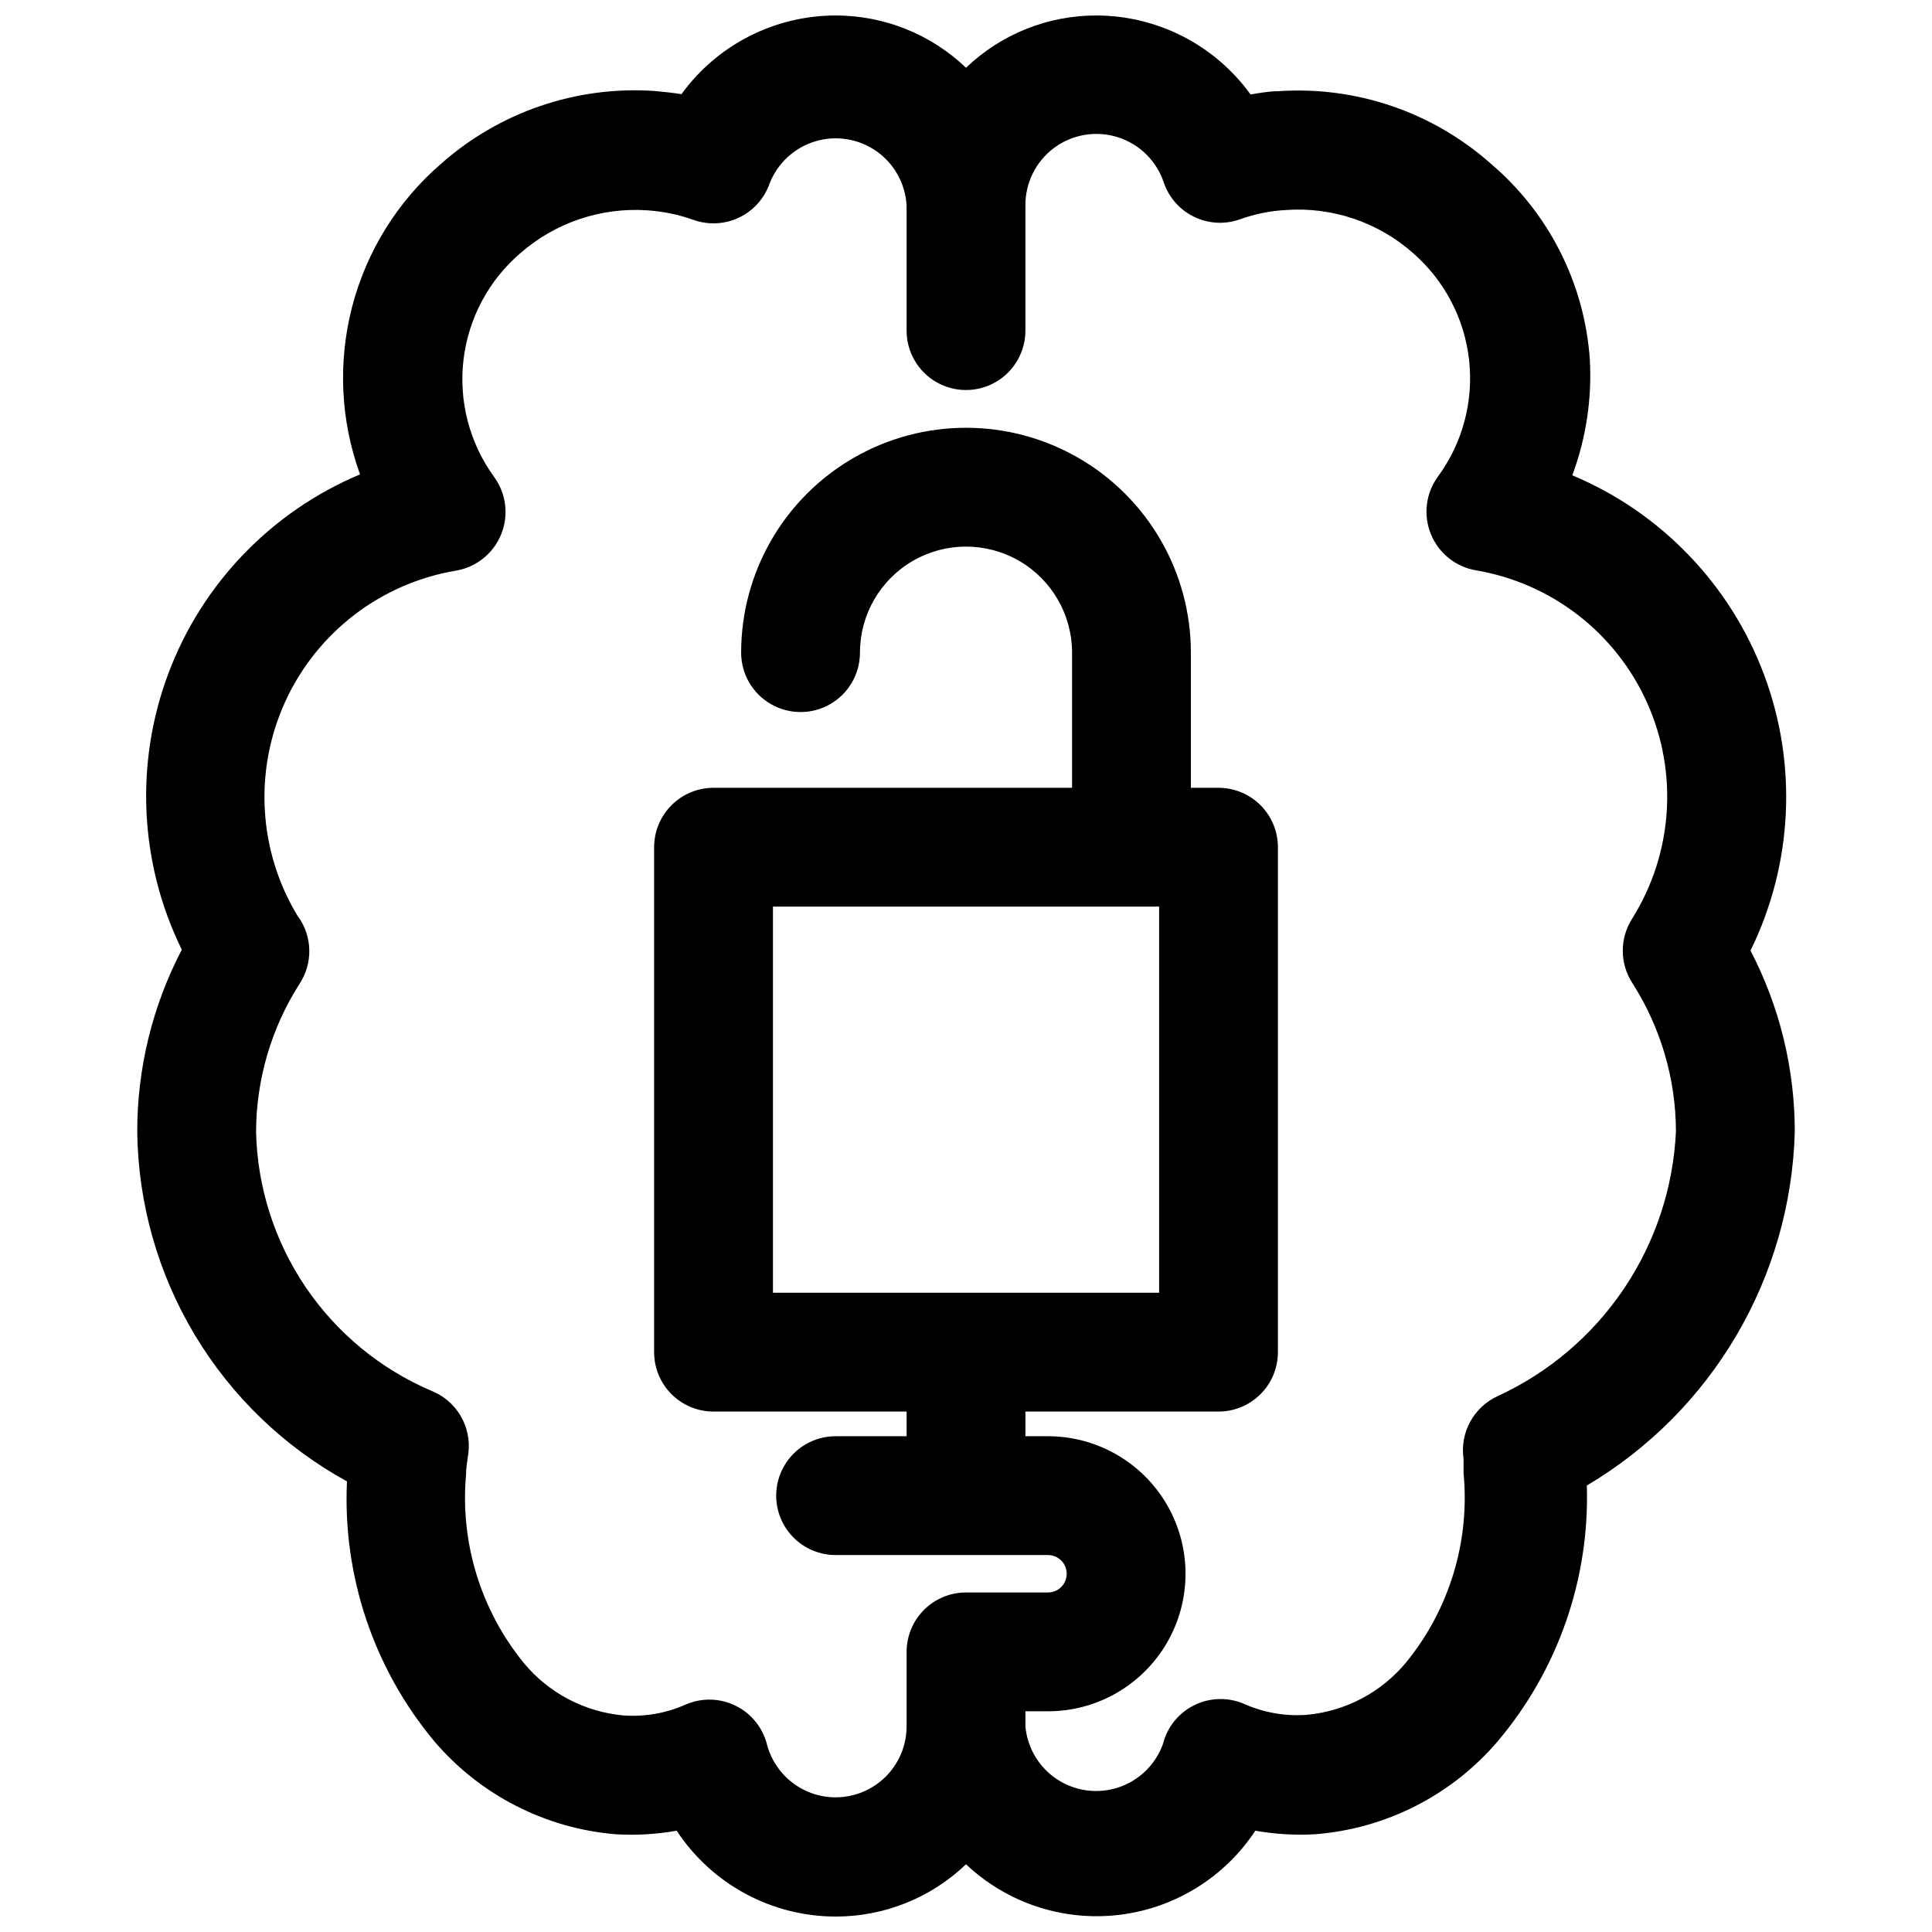 <?xml version="1.0" encoding="UTF-8"?>
<!-- Uploaded to: SVG Repo, www.svgrepo.com, Generator: SVG Repo Mixer Tools -->
<svg width="800px" height="800px" version="1.1" viewBox="144 144 512 512" xmlns="http://www.w3.org/2000/svg">
 <defs>
  <clipPath id="a">
   <path d="m180 148.09h440v503.81h-440z"/>
  </clipPath>
 </defs>
 <g clip-path="url(#a)">
  <path d="m235.95 536.58c-1.168 25.047 7.09 49.621 23.145 68.879 12.148 14.246 29.438 23.105 48.098 24.641 5.398 0.316 10.812 0 16.137-0.945 9.32 14.184 25.145 22.73 42.117 22.75 12.875 0.02 25.262-4.945 34.559-13.855 10.82 10.23 25.617 15.148 40.41 13.43 14.793-1.715 28.066-9.887 36.262-22.324 5.195 0.918 10.477 1.234 15.746 0.945 18.797-1.434 36.246-10.301 48.488-24.641 15.973-18.902 24.383-43.043 23.617-67.777 33.234-19.691 54.039-55.062 55.105-93.676 0.023-16.746-4.004-33.246-11.73-48.098 11.219-22.859 12.512-49.332 3.57-73.172s-27.32-42.938-50.801-52.781c3.664-9.828 5.246-20.309 4.644-30.781-1.418-20.047-10.836-38.688-26.137-51.719-15.477-13.77-35.852-20.723-56.52-19.285-2.441 0-4.879 0.473-7.242 0.867-9.48-13.121-24.672-20.906-40.855-20.941-12.879-0.02-25.262 4.945-34.559 13.855-9.309-8.898-21.688-13.859-34.559-13.855-16.172 0.016-31.359 7.769-40.855 20.859-2.363-0.395-4.801-0.629-7.32-0.867l-0.004 0.004c-20.645-1.352-40.973 5.621-56.441 19.363-11.48 9.93-19.672 23.113-23.496 37.801-3.824 14.691-3.098 30.195 2.086 44.461-23.484 9.848-41.863 28.941-50.805 52.781-8.938 23.844-7.648 50.316 3.57 73.172-7.789 14.918-11.844 31.504-11.809 48.336 0.238 18.969 5.512 37.535 15.273 53.801 9.766 16.266 23.676 29.645 40.305 38.773zm-12.91-149.57c-10.559-17.238-11.863-38.598-3.484-56.996 8.379-18.402 25.348-31.438 45.285-34.789 5.383-0.91 9.914-4.547 11.965-9.605 2.07-5.07 1.355-10.855-1.891-15.27-6.492-8.953-9.379-20.023-8.082-31.008s6.688-21.078 15.09-28.27c9.258-8.086 21.348-12.164 33.613-11.336 4.164 0.273 8.27 1.121 12.203 2.519 3.965 1.43 8.34 1.211 12.141-0.609 3.805-1.82 6.715-5.086 8.09-9.074 2.117-5.367 6.578-9.465 12.105-11.121 5.527-1.656 11.508-0.684 16.227 2.641 4.719 3.32 7.652 8.625 7.957 14.387v33.141c0 5.625 3 10.82 7.871 13.633s10.875 2.812 15.746 0 7.871-8.008 7.871-13.633v-33.141c-0.055-6.035 2.785-11.73 7.641-15.316 4.856-3.582 11.133-4.621 16.883-2.789 5.75 1.832 10.273 6.309 12.16 12.043 1.375 3.984 4.285 7.254 8.09 9.074 3.801 1.82 8.176 2.039 12.141 0.609 3.902-1.402 7.984-2.223 12.125-2.441 12.309-0.879 24.453 3.234 33.691 11.414 8.32 7.242 13.621 17.348 14.844 28.309 1.227 10.965-1.711 21.988-8.23 30.887-3.246 4.418-3.961 10.199-1.891 15.273 2.055 5.059 6.582 8.695 11.965 9.605 20.016 3.394 37.02 16.555 45.332 35.074 8.312 18.523 6.84 39.973-3.926 57.184-1.648 2.559-2.523 5.539-2.516 8.582 0.008 3.016 0.879 5.969 2.516 8.5 7.527 11.754 11.543 25.406 11.574 39.359-0.691 14.898-5.465 29.316-13.793 41.688-8.332 12.367-19.898 22.211-33.441 28.453-3.102 1.414-5.664 3.801-7.297 6.793-1.633 2.996-2.25 6.441-1.754 9.816v3.777 0.004c1.723 18.062-3.738 36.074-15.195 50.145-6.602 7.988-16.125 13.008-26.449 13.934-5.664 0.398-11.344-0.602-16.531-2.914-4.238-1.824-9.062-1.695-13.199 0.352-4.137 2.043-7.168 5.801-8.289 10.277-1.945 5.418-6.258 9.648-11.715 11.484-5.457 1.832-11.453 1.07-16.273-2.074-4.824-3.144-7.938-8.324-8.461-14.055v-4.016h5.984c13.02 0 25.051-6.945 31.562-18.223 6.512-11.277 6.512-25.172 0-36.449-6.512-11.277-18.543-18.223-31.562-18.223h-5.984v-6.535h51.168c4.176 0 8.18-1.656 11.133-4.609s4.613-6.957 4.613-11.133v-133.82c0-4.176-1.66-8.18-4.613-11.133s-6.957-4.613-11.133-4.613h-7.32v-35.816c0-21.289-11.359-40.965-29.797-51.609-18.438-10.645-41.152-10.645-59.59 0-18.438 10.645-29.797 30.32-29.797 51.609 0 5.625 3 10.82 7.875 13.633 4.871 2.812 10.871 2.812 15.742 0 4.871-2.812 7.871-8.008 7.871-13.633 0-10.039 5.356-19.32 14.051-24.34 8.695-5.019 19.41-5.019 28.105 0 8.695 5.019 14.051 14.301 14.051 24.34v35.816h-95.016c-4.176 0-8.18 1.66-11.133 4.613s-4.609 6.957-4.609 11.133v133.82c0 4.176 1.656 8.18 4.609 11.133s6.957 4.609 11.133 4.609h51.168v6.535h-18.812c-5.625 0-10.824 3-13.637 7.871s-2.812 10.875 0 15.746c2.812 4.871 8.012 7.871 13.637 7.871h56.285c2.738 0 4.957 2.219 4.957 4.957 0 2.742-2.219 4.961-4.957 4.961h-21.727c-4.176 0-8.18 1.66-11.133 4.609-2.953 2.953-4.613 6.961-4.613 11.133v19.762c-0.008 6.141-3.012 11.891-8.047 15.402-5.035 3.516-11.473 4.352-17.238 2.238-5.766-2.113-10.137-6.906-11.711-12.84-1.125-4.477-4.156-8.23-8.293-10.277-4.137-2.047-8.961-2.172-13.199-0.352-5.188 2.32-10.867 3.32-16.531 2.914-10.324-0.926-19.848-5.941-26.449-13.934-11.422-14.027-16.906-31.969-15.273-49.988 0-1.969 0.395-3.938 0.629-5.746 0.383-3.43-0.375-6.891-2.152-9.848-1.777-2.961-4.477-5.254-7.688-6.523-13.504-5.769-25.062-15.301-33.301-27.457-8.234-12.16-12.797-26.43-13.145-41.109 0.035-13.953 4.047-27.609 11.574-39.359 1.719-2.652 2.602-5.758 2.531-8.918-0.07-3.16-1.09-6.223-2.926-8.797zm125.8 99.582v-102.34h102.34v102.34z"/>
 </g>
</svg>